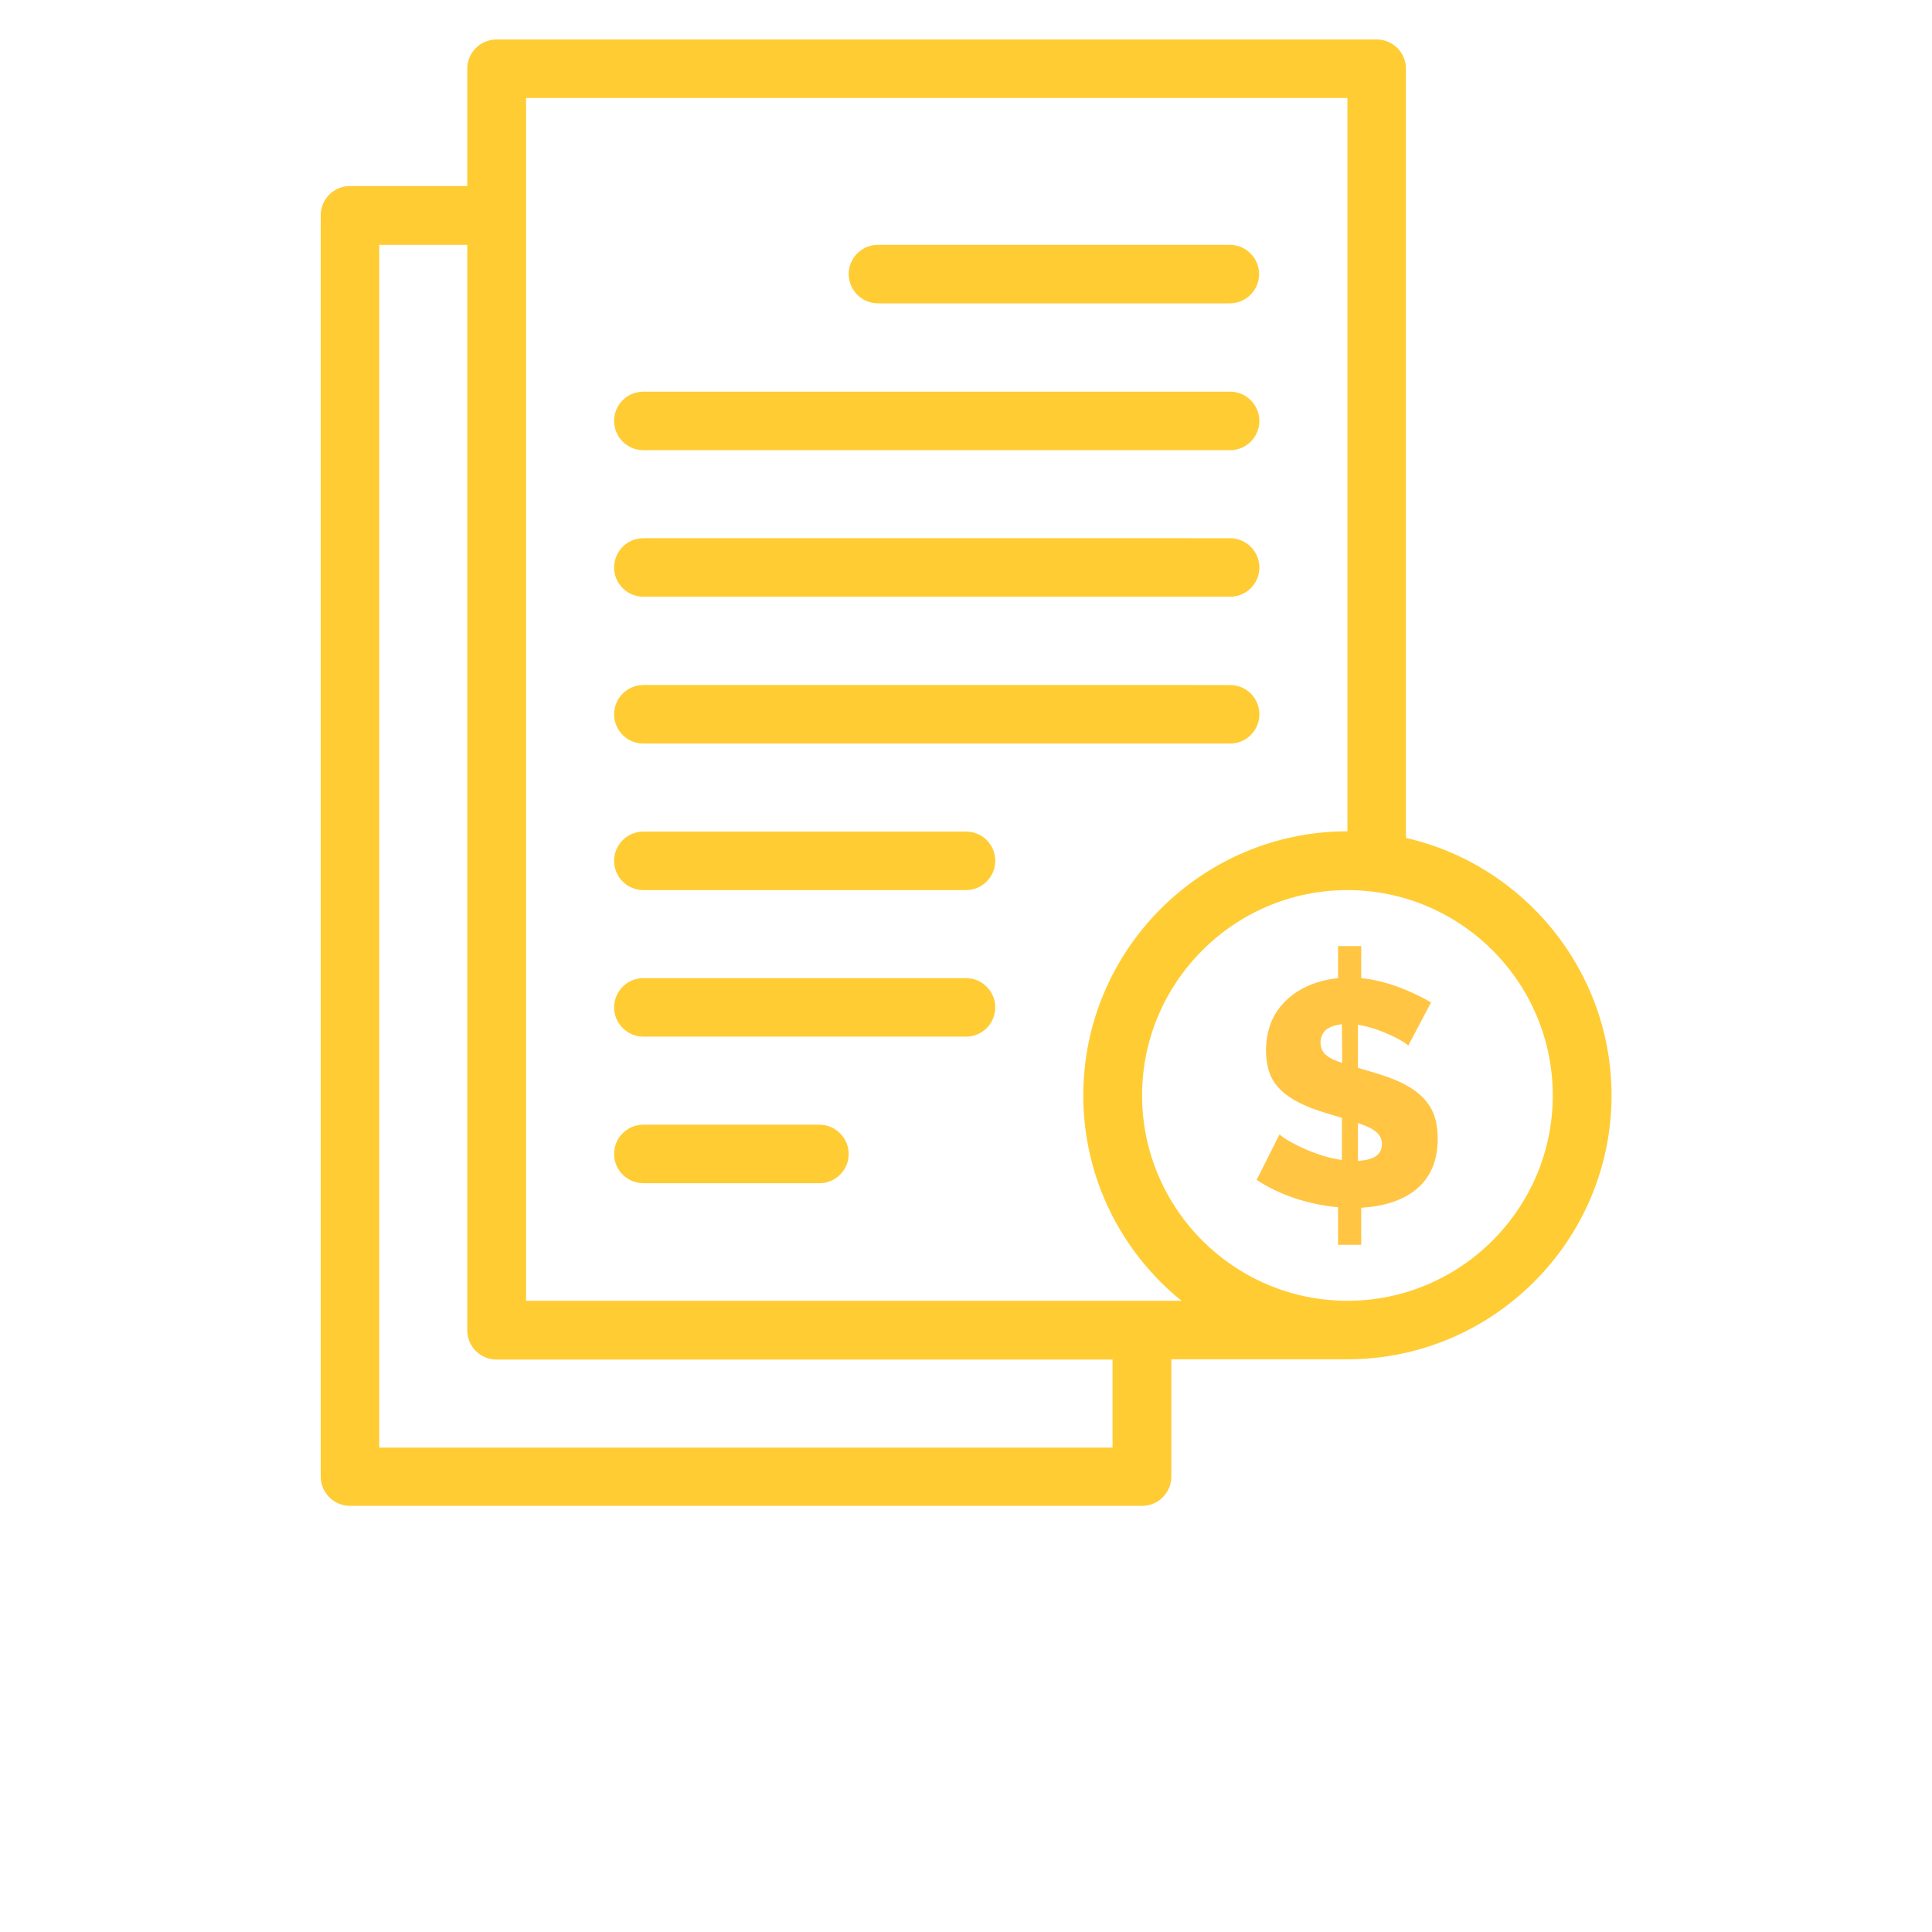 <?xml version="1.0" encoding="UTF-8"?> <!-- Generator: Adobe Illustrator 24.0.3, SVG Export Plug-In . SVG Version: 6.00 Build 0) --> <svg xmlns="http://www.w3.org/2000/svg" xmlns:xlink="http://www.w3.org/1999/xlink" id="Слой_1" x="0px" y="0px" viewBox="0 0 700 700" style="enable-background:new 0 0 700 700;" xml:space="preserve"> <style type="text/css"> .st0{fill:#FFC543;} .st1{fill:#FFCC33;} </style> <g> <path class="st0" d="M492,386.9v-15.6c7.8,1.1,17.5,6.3,18.2,7.6l8.3-15.7c-7.4-4.3-16.7-8-25.3-8.8v-11.6h-8.4v11.6 c-8.7,0.9-16.9,4.5-22,11.8c-5.2,7.5-5.1,19-1.7,25c3.8,6.6,12.4,10,19.7,12.2c1.9,0.6,3.7,1.1,5.4,1.6v15.3 c-9.2-1.2-20.2-6.9-22.6-9.3l-8.3,16.5c8.6,5.7,19.4,9,29.5,9.9V451h8.4v-13.4c16.2-1,27.7-8.5,27.7-24.9c0-5.1-1-9.2-3.1-12.2 C512.4,392.2,501,389.6,492,386.9L492,386.9z M486.3,385.1c-2-0.6-4.3-1.5-5.9-2.9c-2.8-2.3-2.6-7.4,0.6-9.5 c1.3-0.8,3.1-1.4,5.2-1.6L486.3,385.1L486.3,385.1z M492,420.6v-13.7c4.7,1.6,8.7,3.4,8.7,7.6C500.7,419.1,496.5,420.4,492,420.6 L492,420.6z"></path> <path class="st1" d="M509.4,303.6V24.9c0-5.9-4.8-10.6-10.6-10.6H179.9c-5.9,0-10.6,4.8-10.6,10.6v42.5h-42.5 c-5.9,0-10.6,4.8-10.6,10.6v457c0,5.9,4.8,10.6,10.6,10.6h287c5.9,0,10.6-4.8,10.6-10.6v-42.5h63.8c52.7,0,95.7-42.9,95.7-95.7 C583.8,351.5,552,313.3,509.4,303.6L509.4,303.6z M403.1,524.5H137.4V88.7h31.9V482c0,5.9,4.8,10.6,10.6,10.6h223.2L403.1,524.5z M190.6,471.3V35.5h297.6v265.7c-52.7,0-95.7,42.9-95.7,95.7c0,30,13.9,56.9,35.6,74.4L190.6,471.3L190.6,471.3z M488.2,471.3 c-41,0-74.4-33.4-74.4-74.4s33.4-74.4,74.4-74.4s74.4,33.4,74.4,74.4C562.6,437.9,529.2,471.3,488.2,471.3L488.2,471.3z"></path> <path class="st1" d="M318.1,109.9h127.5c5.9,0,10.6-4.8,10.6-10.6s-4.8-10.6-10.6-10.6H318.1c-5.9,0-10.6,4.8-10.6,10.6 S312.2,109.9,318.1,109.9L318.1,109.9z"></path> <path class="st1" d="M233.1,163.1h212.6c5.9,0,10.6-4.8,10.6-10.6s-4.8-10.6-10.6-10.6H233.1c-5.9,0-10.6,4.8-10.6,10.6 S227.2,163.1,233.1,163.1L233.1,163.1z"></path> <path class="st1" d="M233.1,216.2h212.6c5.9,0,10.6-4.8,10.6-10.6s-4.8-10.6-10.6-10.6H233.1c-5.9,0-10.6,4.8-10.6,10.6 S227.2,216.2,233.1,216.2L233.1,216.2z"></path> <path class="st1" d="M233.1,269.4h212.6c5.9,0,10.6-4.8,10.6-10.6c0-5.9-4.8-10.6-10.6-10.6H233.1c-5.9,0-10.6,4.8-10.6,10.6 C222.5,264.6,227.2,269.4,233.1,269.4L233.1,269.4z"></path> <path class="st1" d="M350,301.3H233.1c-5.9,0-10.6,4.8-10.6,10.6c0,5.9,4.8,10.6,10.6,10.6H350c5.9,0,10.6-4.8,10.6-10.6 C360.6,306,355.9,301.3,350,301.3z"></path> <path class="st1" d="M350,354.4H233.1c-5.9,0-10.6,4.8-10.6,10.6s4.8,10.6,10.6,10.6H350c5.9,0,10.6-4.8,10.6-10.6 S355.9,354.4,350,354.4z"></path> <path class="st1" d="M296.9,407.5h-63.8c-5.9,0-10.6,4.8-10.6,10.6c0,5.9,4.8,10.6,10.6,10.6h63.8c5.9,0,10.6-4.8,10.6-10.6 S302.7,407.5,296.9,407.5z"></path> </g> </svg> 